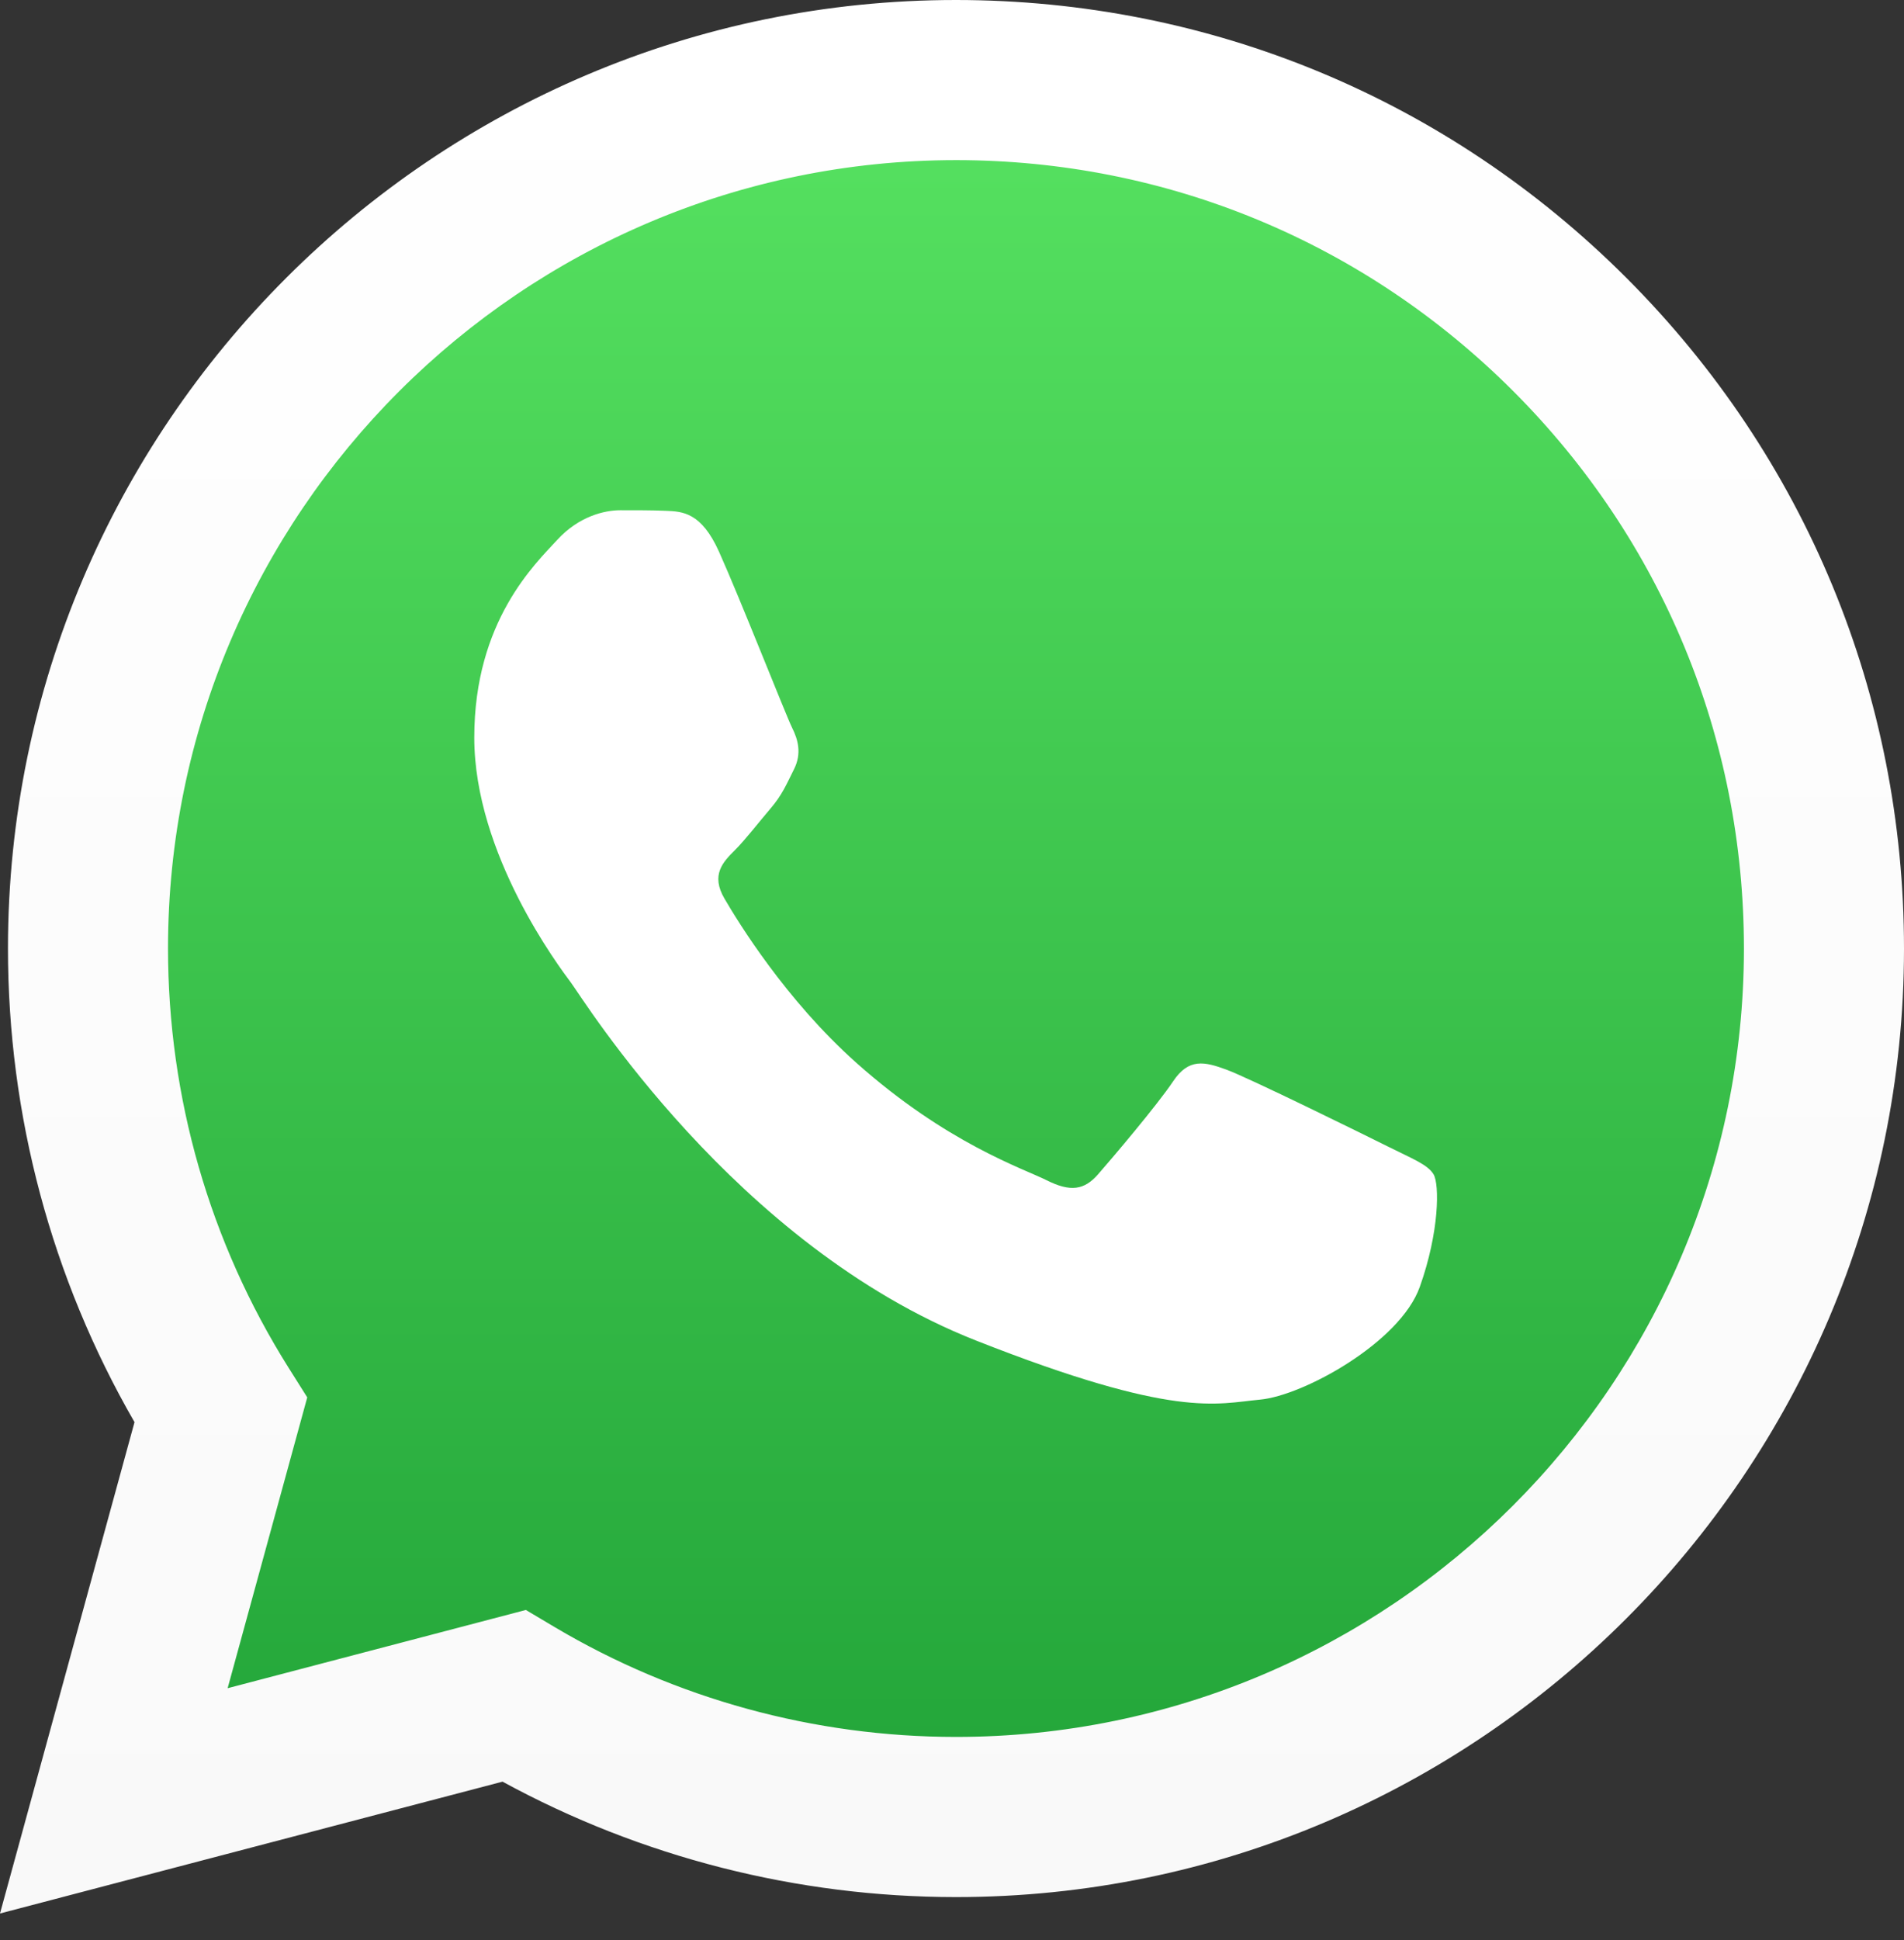 <svg width="54" height="55" viewBox="0 0 54 55" fill="none" xmlns="http://www.w3.org/2000/svg">
<rect x="0" y="0" width="54" height="55" fill="#333333" stroke="none"/>
<path d="M1.152 26.885C1.151 31.458 2.346 35.922 4.618 39.858L0.935 53.303L14.695 49.695C18.501 51.767 22.765 52.853 27.098 52.853H27.109C41.414 52.853 53.059 41.213 53.065 26.906C53.067 19.973 50.37 13.454 45.469 8.549C40.569 3.645 34.052 0.942 27.108 0.939C12.802 0.939 1.158 12.579 1.153 26.885" fill="url(#paint0_linear_158_827)"/>
<path d="M0.226 26.877C0.224 31.614 1.462 36.238 3.815 40.314L0 54.242L14.253 50.505C18.18 52.646 22.602 53.775 27.102 53.777H27.113C41.931 53.777 53.994 41.718 54 26.898C54.002 19.716 51.208 12.963 46.132 7.882C41.055 2.803 34.305 0.003 27.113 0C12.293 0 0.232 12.057 0.226 26.877H0.226ZM8.714 39.612L8.182 38.768C5.944 35.21 4.764 31.1 4.765 26.878C4.77 14.561 14.795 4.539 27.122 4.539C33.091 4.542 38.701 6.869 42.921 11.091C47.14 15.314 49.462 20.927 49.46 26.897C49.455 39.214 39.43 49.237 27.113 49.237H27.104C23.094 49.235 19.16 48.158 15.73 46.123L14.914 45.638L6.456 47.856L8.714 39.612V39.612Z" fill="url(#paint1_linear_158_827)"/>
<path d="M20.393 15.641C19.89 14.522 19.36 14.499 18.881 14.48C18.489 14.463 18.041 14.464 17.594 14.464C17.146 14.464 16.418 14.633 15.803 15.305C15.187 15.977 13.451 17.602 13.451 20.907C13.451 24.213 15.858 27.407 16.194 27.856C16.53 28.303 20.842 35.303 27.67 37.996C33.345 40.234 34.5 39.789 35.732 39.676C36.964 39.565 39.707 38.052 40.266 36.483C40.826 34.915 40.826 33.57 40.658 33.289C40.49 33.009 40.042 32.841 39.371 32.505C38.699 32.169 35.396 30.544 34.78 30.32C34.164 30.096 33.716 29.984 33.268 30.657C32.82 31.328 31.534 32.841 31.142 33.289C30.75 33.738 30.358 33.794 29.686 33.458C29.014 33.121 26.85 32.412 24.283 30.124C22.286 28.343 20.938 26.144 20.546 25.471C20.154 24.8 20.504 24.436 20.841 24.101C21.143 23.8 21.513 23.317 21.849 22.924C22.184 22.532 22.296 22.252 22.52 21.804C22.744 21.356 22.632 20.963 22.464 20.627C22.296 20.291 20.99 16.969 20.393 15.641" fill="white"/>
<defs>
<linearGradient id="paint0_linear_158_827" x1="27" y1="53.303" x2="27" y2="0.939" gradientUnits="userSpaceOnUse">
<stop stop-color="#20A237"/>
<stop offset="1" stop-color="#58E462"/>
</linearGradient>
<linearGradient id="paint1_linear_158_827" x1="27" y1="54.242" x2="27" y2="0" gradientUnits="userSpaceOnUse">
<stop stop-color="#F9F9F9"/>
<stop offset="1" stop-color="white"/>
</linearGradient>
</defs>
</svg>
